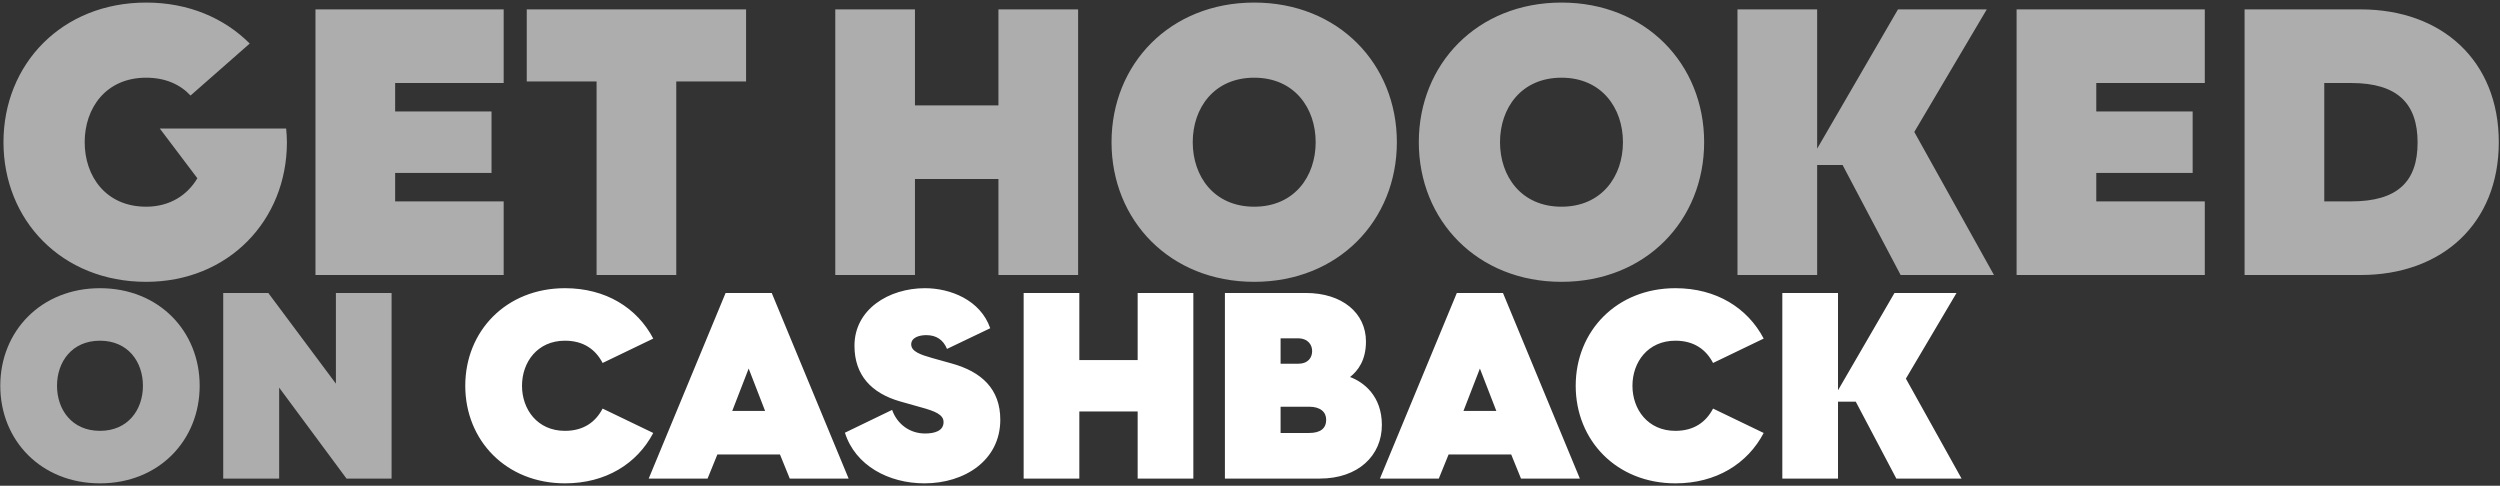 <svg width="700" height="136" viewBox="0 0 700 136" fill="none" xmlns="http://www.w3.org/2000/svg">
<rect x="0" y="0" width="700" height="136" fill="#333333" stroke="none"/>
<g clip-path="url(#clip0_4449_32466)">
<path d="M80.124 35.992C80.23 37.054 80.336 38.648 80.336 39.816C80.336 61.702 63.975 78.912 40.921 78.912C17.336 78.912 0.975 61.702 0.975 39.816C0.975 17.931 17.336 0.72 40.921 0.72C52.82 0.72 62.807 5.076 69.925 12.194L53.351 26.749C50.483 23.668 46.34 21.755 40.921 21.755C29.66 21.755 23.71 30.255 23.71 39.816C23.71 49.378 29.66 57.877 40.921 57.877C47.614 57.877 52.502 54.584 55.264 49.909L44.746 35.992H80.124ZM88.333 2.632H141.028V23.243H110.643V31.211H137.628V48.422H110.643V56.389H141.028V77H88.333V2.632ZM167.042 22.818H147.493V2.632H208.9V22.818H189.352V77H167.042V22.818ZM233.878 2.632H256.188V29.511H279.561V2.632H301.871V77H279.561V50.121H256.188V77H233.878V2.632ZM351.176 78.912C327.591 78.912 311.23 61.702 311.23 39.816C311.23 17.931 327.591 0.72 351.176 0.72C374.762 0.72 391.122 17.931 391.122 39.816C391.122 61.702 374.762 78.912 351.176 78.912ZM351.176 57.877C362.438 57.877 368.387 49.378 368.387 39.816C368.387 30.255 362.438 21.755 351.176 21.755C339.915 21.755 333.965 30.255 333.965 39.816C333.965 49.378 339.915 57.877 351.176 57.877ZM437.214 78.912C413.629 78.912 397.268 61.702 397.268 39.816C397.268 17.931 413.629 0.72 437.214 0.72C460.8 0.72 477.161 17.931 477.161 39.816C477.161 61.702 460.8 78.912 437.214 78.912ZM437.214 57.877C448.476 57.877 454.425 49.378 454.425 39.816C454.425 30.255 448.476 21.755 437.214 21.755C425.953 21.755 420.003 30.255 420.003 39.816C420.003 49.378 425.953 57.877 437.214 57.877ZM486.493 77V2.632H508.804V41.622L531.433 2.632H556.293L536.001 36.948L558.312 77H532.177L515.922 46.191H508.804V77H486.493ZM564.646 2.632H617.341V23.243H586.957V31.211H613.942V48.422H586.957V56.389H617.341V77H564.646V2.632ZM628.482 77V2.632H660.991C683.833 2.632 699.663 17.081 699.663 39.816C699.663 62.551 683.833 77 660.991 77H628.482ZM650.792 56.389H658.335C671.297 56.389 676.927 50.865 676.927 39.922C676.927 28.98 671.297 23.243 658.335 23.243H650.792V56.389ZM27.993 135.336C11.512 135.336 0.079 123.309 0.079 108.016C0.079 92.723 11.512 80.696 27.993 80.696C44.475 80.696 55.908 92.723 55.908 108.016C55.908 123.309 44.475 135.336 27.993 135.336ZM27.993 120.637C35.863 120.637 40.02 114.698 40.02 108.016C40.02 101.334 35.863 95.395 27.993 95.395C20.124 95.395 15.966 101.334 15.966 108.016C15.966 114.698 20.124 120.637 27.993 120.637ZM97.022 134L78.165 108.536V134H62.501V82.032H75.121L94.053 107.422V82.032H109.643V134H97.022Z" fill="white" fill-opacity="0.6"/>
<path d="M158.188 135.336C141.707 135.336 130.274 123.309 130.274 108.016C130.274 92.722 141.707 80.695 158.188 80.695C169.621 80.695 178.382 86.189 182.91 94.801L168.73 101.631C166.8 97.919 163.459 95.395 158.188 95.395C150.467 95.395 146.161 101.409 146.161 108.016C146.161 114.623 150.467 120.637 158.188 120.637C163.459 120.637 166.8 118.113 168.73 114.401L182.91 121.231C178.382 129.843 169.621 135.336 158.188 135.336ZM181.639 134L203.168 82.032H216.086L237.615 134H221.134L218.387 127.244H200.867L198.12 134H181.639ZM205.024 115.069H214.23L209.627 103.19L205.024 115.069ZM258.851 135.336C248.828 135.336 239.474 130.362 236.579 121.156L249.793 114.772C251.204 118.781 254.767 121.379 258.999 121.379C261.597 121.379 264.196 120.711 264.196 118.187C264.196 116.108 261.894 115.143 257.811 114.029L252.021 112.396C244.003 110.095 239.251 105.046 239.251 96.805C239.251 86.635 248.828 80.695 258.999 80.695C266.052 80.695 274.515 83.962 277.262 91.906L265.161 97.696C264.122 95.172 262.191 93.836 259.37 93.836C257.366 93.836 255.139 94.504 255.139 96.434C255.139 98.439 257.811 99.329 260.929 100.221L266.497 101.78C274.812 104.081 280.083 108.907 280.083 117.519C280.083 128.877 270.135 135.336 258.851 135.336ZM286.622 82.032H302.212V100.815H318.545V82.032H334.135V134H318.545V115.217H302.212V134H286.622V82.032ZM342.974 134V82.032H365.617C375.862 82.032 382.469 87.674 382.469 95.618C382.469 100.889 380.242 103.784 378.015 105.566C381.801 106.977 386.924 110.837 386.924 119.004C386.924 127.541 380.316 134 369.551 134H342.974ZM358.564 101.854H363.39C366.285 101.854 367.399 100.147 367.399 98.29C367.399 96.583 366.285 94.727 363.39 94.727H358.564V101.854ZM358.564 121.231H366.582C369.7 121.231 371.333 119.969 371.333 117.519C371.333 115.366 369.7 113.881 366.582 113.881H358.564V121.231ZM386.383 134L407.913 82.032H420.831L442.36 134H425.879L423.132 127.244H405.611L402.865 134H386.383ZM409.769 115.069H418.975L414.372 103.19L409.769 115.069ZM469.112 135.336C452.63 135.336 441.197 123.309 441.197 108.016C441.197 92.722 452.63 80.695 469.112 80.695C480.545 80.695 489.305 86.189 493.834 94.801L479.654 101.631C477.724 97.919 474.383 95.395 469.112 95.395C461.391 95.395 457.085 101.409 457.085 108.016C457.085 114.623 461.391 120.637 469.112 120.637C474.383 120.637 477.724 118.113 479.654 114.401L493.834 121.231C489.305 129.843 480.545 135.336 469.112 135.336ZM499.051 134V82.032H514.642V109.278L530.455 82.032H547.827L533.647 106.012L549.238 134H530.975L519.616 112.47H514.642V134H499.051Z" fill="white"/>
</g>
<defs>
<clipPath id="clip0_4449_32466">
<rect width="700" height="136" fill="white"/>
</clipPath>
</defs>
</svg>
